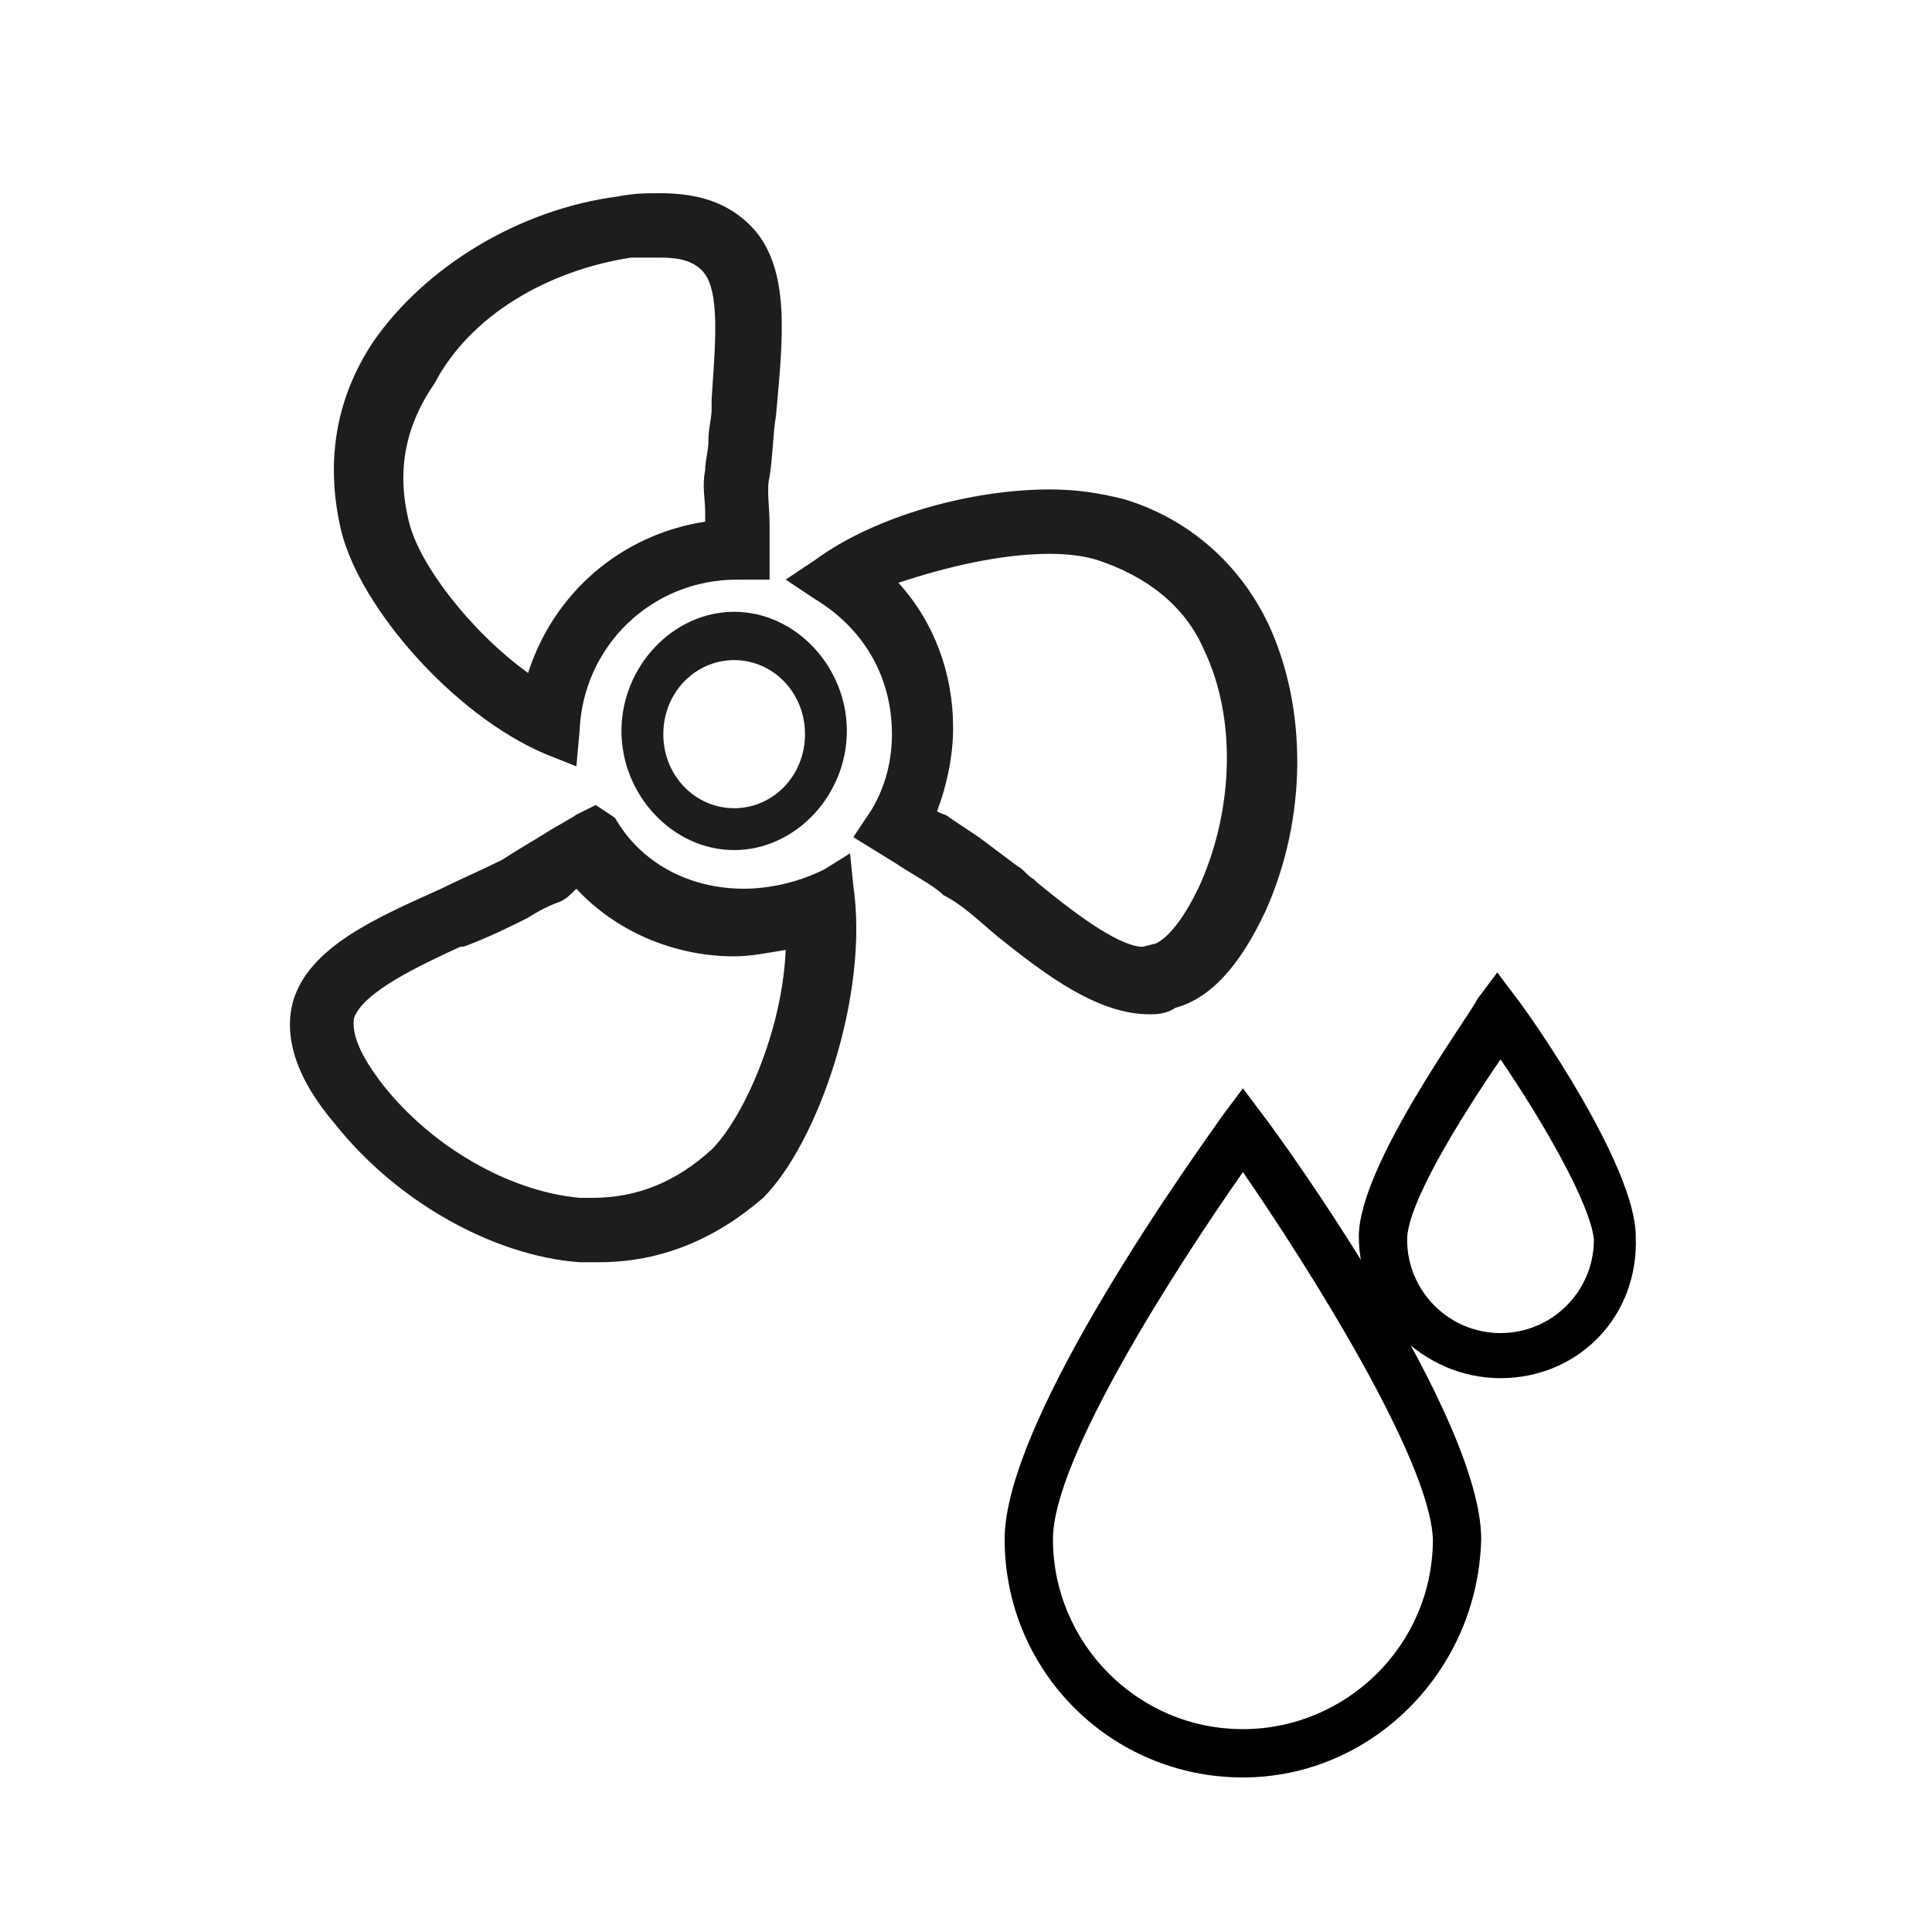 <?xml version="1.0" encoding="utf-8"?>
<!-- Generator: Adobe Illustrator 27.0.0, SVG Export Plug-In . SVG Version: 6.00 Build 0)  -->
<svg version="1.1" xmlns="http://www.w3.org/2000/svg" xmlns:xlink="http://www.w3.org/1999/xlink" x="0px" y="0px"
	 viewBox="0 0 60 60" style="enable-background:new 0 0 60 60;" xml:space="preserve">
<style type="text/css">
	.st0{display:none;fill:#FFFFFF;}
	.st1{fill:#1D1D1B;}
	.st2{fill:#FF9060;}
	.st3{clip-path:url(#Ellipse_94_00000116958021934795211900000005221504980111149706_);fill:#006F9F;}
	.st4{fill:none;stroke:#FFFFFF;stroke-miterlimit:10;}
	.st5{clip-path:url(#Ellipse_104_00000118366329805309218910000018377966976069925540_);}
	.st6{fill:#006F9F;}
	.st7{fill:#FFFFFF;}
	.st8{clip-path:url(#Ellipse_104_00000132049775701144173620000000081906343216638650_);fill:#006F9F;}
	.st9{clip-path:url(#Ellipse_94_00000155833147802176523170000003357138571336546437_);}
	.st10{clip-path:url(#Ellipse_94_00000149363279039894606790000015758989892334336392_);}
	.st11{fill:none;stroke:#1D1D1B;stroke-width:2;stroke-miterlimit:10;}
	.st12{clip-path:url(#Ellipse_94_00000049204394929523821860000013322705541838896280_);}
	.st13{fill:none;stroke:#006F9F;stroke-width:2;stroke-miterlimit:10;}
	.st14{clip-path:url(#Ellipse_94_00000132790908672657977110000010543019199212547254_);}
	.st15{clip-path:url(#Ellipse_94_00000078019814381101895830000003525711228515211190_);}
	.st16{clip-path:url(#Ellipse_94_00000078046707892701194610000015094884412236593539_);}
	.st17{clip-path:url(#Ellipse_94_00000093175880692102483330000016285205546874278283_);}
	.st18{clip-path:url(#Ellipse_94_00000029725161914739034000000010002726810298507916_);}
	.st19{clip-path:url(#Ellipse_94_00000124851762369583802330000008385197876465598394_);}
	.st20{clip-path:url(#Ellipse_94_00000080189453075884127370000005156152354258449826_);fill:#006F9F;}
	.st21{clip-path:url(#Ellipse_94_00000124149413995592892210000005562185086473389243_);}
	.st22{clip-path:url(#Ellipse_94_00000056402286626762129280000004821197530102461060_);}
	.st23{clip-path:url(#Ellipse_94_00000132791203992399858860000017061931895474332058_);}
	.st24{clip-path:url(#Ellipse_94_00000171000138599488618630000003857019888828998285_);}
	.st25{clip-path:url(#Ellipse_94_00000121990260920903379070000010120357295336404921_);}
	.st26{clip-path:url(#Ellipse_94_00000137841329225625953040000000397211343081779638_);fill:#006F9F;}
	.st27{clip-path:url(#Ellipse_104_00000142166026594952200850000012812938241116672177_);}
	.st28{clip-path:url(#Ellipse_94_00000171719091839631066160000003166904909100242324_);}
	.st29{clip-path:url(#Ellipse_94_00000029729468362362298180000016110554017924087998_);}
</style>
<g id="Warstwa_1">
	<rect x="-34.4" y="-16.4" class="st0" width="450.2" height="700.3"/>
	<path d="M38.6,55.2c-4.1,0-7.4-3.3-7.4-7.4c0-3.8,6.1-12.2,6.8-13.2l0.6-0.8l0.6,0.8c0.7,0.9,6.8,9.4,6.8,13.2
		C45.9,51.9,42.6,55.2,38.6,55.2z M38.6,36.4c-2.1,3-5.9,8.9-5.9,11.4c0,3.2,2.6,5.9,5.9,5.9c3.2,0,5.9-2.6,5.9-5.9
		C44.4,45.3,40.6,39.3,38.6,36.4z"/>
	<path d="M46.6,42.8c-2.4,0-4.4-2-4.4-4.4c0-2.2,3.4-6.8,3.7-7.4l0.6-0.8l0.6,0.8c0.4,0.5,3.7,5.2,3.7,7.4
		C50.9,40.9,49,42.8,46.6,42.8z M46.6,32.9c-1.3,1.9-2.9,4.5-2.9,5.6c0,1.6,1.3,2.9,2.9,2.9s2.9-1.3,2.9-2.9
		C49.4,37.4,47.9,34.8,46.6,32.9z"/>
	<g>
		<g>
			<path class="st1" d="M32.6,17.2c0.7,0,1.2,0.1,1.5,0.2c1.5,0.5,2.7,1.4,3.3,2.8c1,2.1,0.9,4.9-0.1,7.2c-0.5,1.1-1,1.7-1.4,1.9
				l-0.4,0.1l-0.1,0c-0.8-0.1-2.1-1.1-3.2-2l-0.1-0.1c-0.2-0.1-0.3-0.3-0.5-0.4c-0.4-0.3-0.8-0.6-1.2-0.9c-0.3-0.2-0.6-0.4-0.9-0.6
				c-0.1-0.1-0.2-0.1-0.4-0.2c0.3-0.8,0.5-1.7,0.5-2.6c0-1.7-0.6-3.3-1.7-4.5C29.4,17.6,31.1,17.2,32.6,17.2 M32.6,15.2
				c-2.4,0-5.4,0.8-7.3,2.2l-0.9,0.6l0.9,0.6c1.5,0.9,2.4,2.4,2.4,4.2c0,1-0.3,1.9-0.8,2.6l-0.4,0.6l1.3,0.8c0.6,0.4,1.2,0.7,1.5,1
				c0.6,0.3,1.1,0.8,1.7,1.3c1.5,1.2,3.1,2.4,4.7,2.4c0.2,0,0.5,0,0.8-0.2c1.1-0.3,2-1.3,2.8-3c1.3-2.9,1.3-6.3,0.1-8.9
				c-0.9-1.9-2.5-3.3-4.5-3.9C34.1,15.3,33.4,15.2,32.6,15.2L32.6,15.2z"/>
		</g>
		<g>
			<path class="st1" d="M17.9,27.6c1.2,1.3,3,2.1,4.9,2.1c0.5,0,1-0.1,1.6-0.2c-0.1,2.5-1.3,5.2-2.3,6.2c-1.1,1-2.3,1.5-3.7,1.5H18
				c-2.2-0.2-4.6-1.6-6.1-3.5c-0.7-0.9-1-1.6-0.9-2.1c0.3-0.8,2-1.6,3.3-2.2l0.1,0c0.8-0.3,1.4-0.6,2-0.9c0.3-0.2,0.7-0.4,1-0.5
				C17.6,27.9,17.7,27.8,17.9,27.6L17.9,27.6 M18.5,25l-0.6,0.3c-0.3,0.2-0.7,0.4-1,0.6c-0.5,0.3-1,0.6-1.3,0.8
				c-0.6,0.3-1.3,0.6-1.9,0.9c-2,0.9-4.1,1.8-4.6,3.5c-0.3,1.1,0.1,2.4,1.3,3.8c1.9,2.4,4.9,4.1,7.6,4.3c0.1,0,0.3,0,0.6,0
				c1.9,0,3.6-0.7,5.1-2c1.7-1.7,3.3-6.3,2.8-9.7l-0.1-1l-0.8,0.5c-0.8,0.4-1.7,0.6-2.5,0.6c-1.7,0-3.2-0.8-4-2.2L18.5,25L18.5,25z"
				/>
		</g>
		<g>
			<path class="st1" d="M20.5,8c0.6,0,1,0.1,1.3,0.4c0.6,0.6,0.4,2.4,0.3,4l0,0.3c0,0.3-0.1,0.6-0.1,1c0,0.3-0.1,0.6-0.1,0.9
				c-0.1,0.5,0,0.9,0,1.3c0,0.1,0,0.2,0,0.3c-2.6,0.4-4.7,2.2-5.5,4.7c-1.8-1.3-3.4-3.4-3.7-4.7c-0.4-1.6-0.1-3,0.8-4.3
				C14.6,9.8,17,8.4,19.6,8C19.9,8,20.2,8,20.5,8 M20.5,6c-0.4,0-0.8,0-1.3,0.1c-3.1,0.4-6,2.2-7.6,4.5c-1.2,1.8-1.5,3.8-1,5.9
				c0.6,2.4,3.5,5.7,6.3,6.9l1,0.4l0.1-1.1c0.1-2.6,2.2-4.7,4.9-4.7h1v-0.7c0-0.3,0-0.7,0-1c0-0.6-0.1-1.1,0-1.5
				c0.1-0.6,0.1-1.3,0.2-1.9c0.2-2.3,0.5-4.6-0.8-5.9C22.6,6.3,21.7,6,20.5,6L20.5,6z"/>
		</g>
		<path class="st1" d="M19.3,22.7c0,2,1.6,3.7,3.5,3.7s3.5-1.7,3.5-3.7c0-2-1.6-3.7-3.5-3.7S19.3,20.7,19.3,22.7z M25,22.8
			c0,1.3-1,2.3-2.2,2.3s-2.2-1-2.2-2.3c0-1.3,1-2.3,2.2-2.3S25,21.5,25,22.8z"/>
	</g>
</g>
<g id="Warstwa_2">
</g>
</svg>
